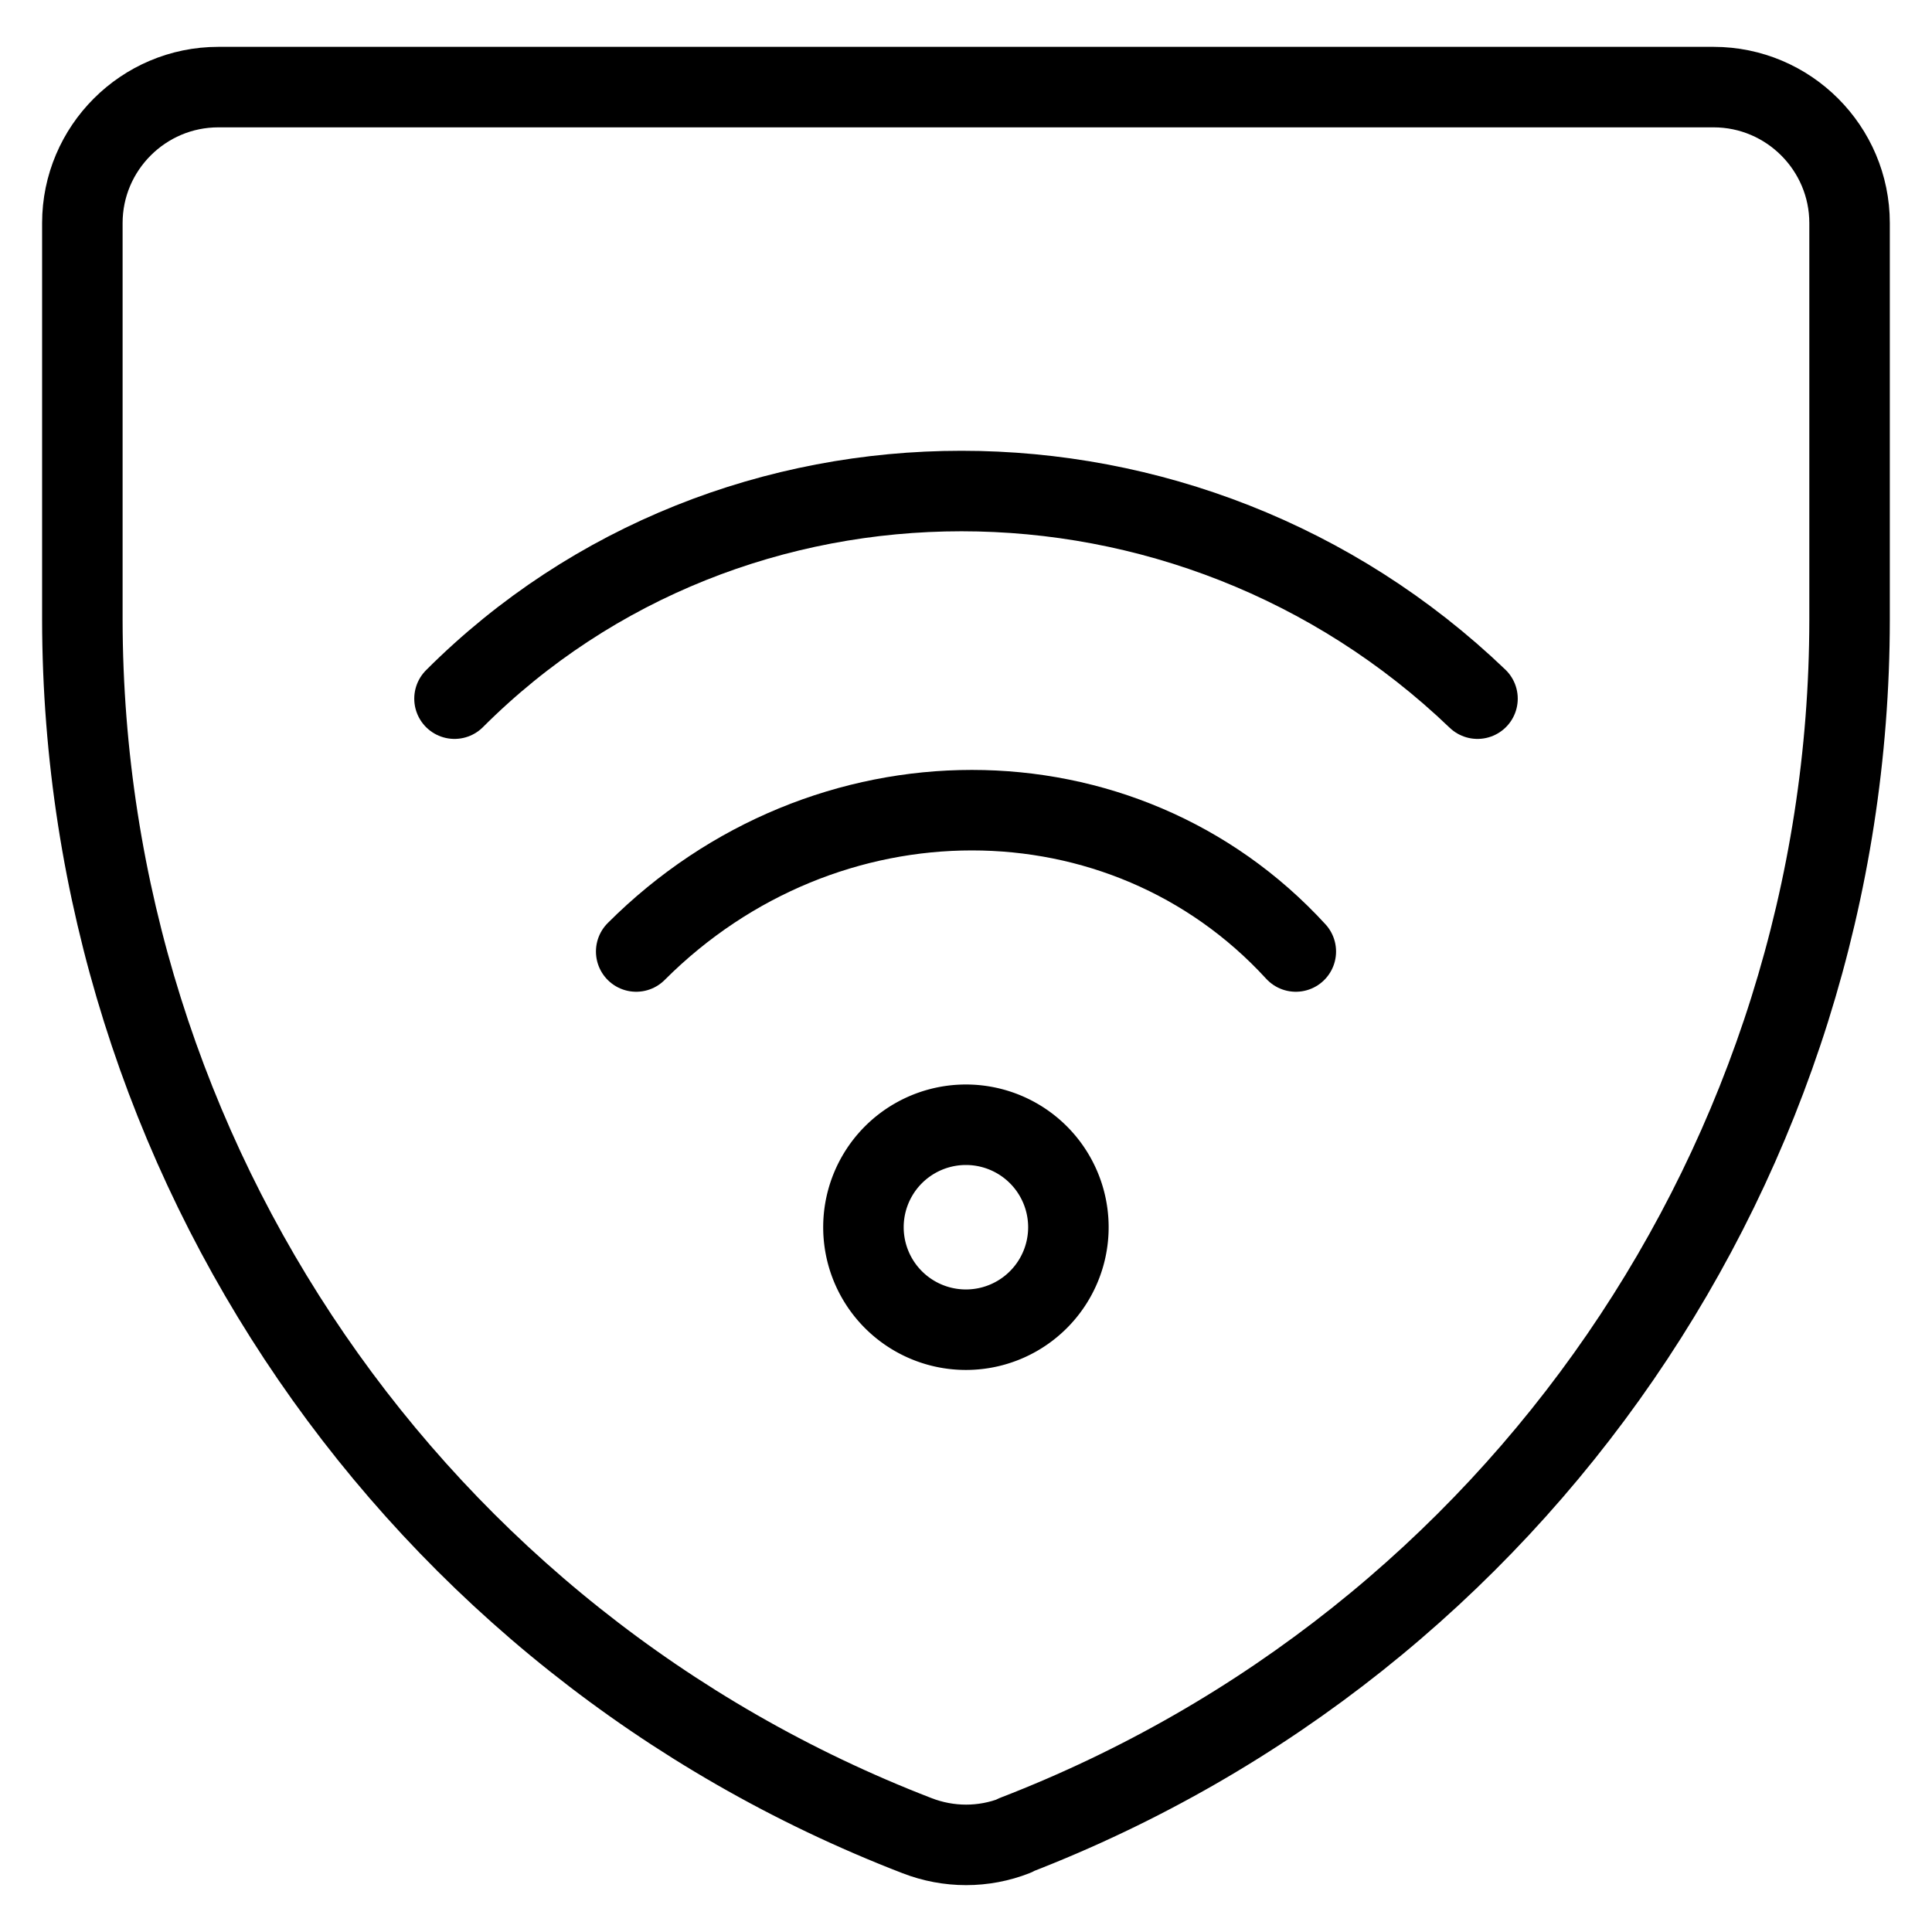 <svg xmlns="http://www.w3.org/2000/svg" fill="none" viewBox="0 0 24 24"><path stroke="#000000" stroke-linecap="round" stroke-linejoin="round" d="M12.608 22.803c-0.389 0.153 -0.823 0.153 -1.217 0C5.151 20.395 1.033 14.396 1.023 7.702V2.771c0 -0.931 0.759 -1.689 1.689 -1.689H21.287c0.931 0 1.689 0.759 1.689 1.689v4.93c-0.005 6.689 -4.128 12.688 -10.368 15.097v0.005Z" stroke-width="1"></path><path stroke="#000000" stroke-linecap="round" stroke-linejoin="round" stroke-miterlimit="10" d="M7.903 11.82c2.341 -2.341 6.048 -2.341 8.194 0" stroke-width="1"></path><path stroke="#000000" stroke-linecap="round" stroke-linejoin="round" stroke-miterlimit="10" d="M5.646 8.679c3.439 -3.439 9.12 -3.439 12.708 0" stroke-width="1"></path><path stroke="#000000" stroke-linecap="round" stroke-linejoin="round" d="M10.726 15.245a1.273 1.273 0 1 0 2.546 0 1.273 1.273 0 1 0 -2.546 0" stroke-width="1"></path></svg>